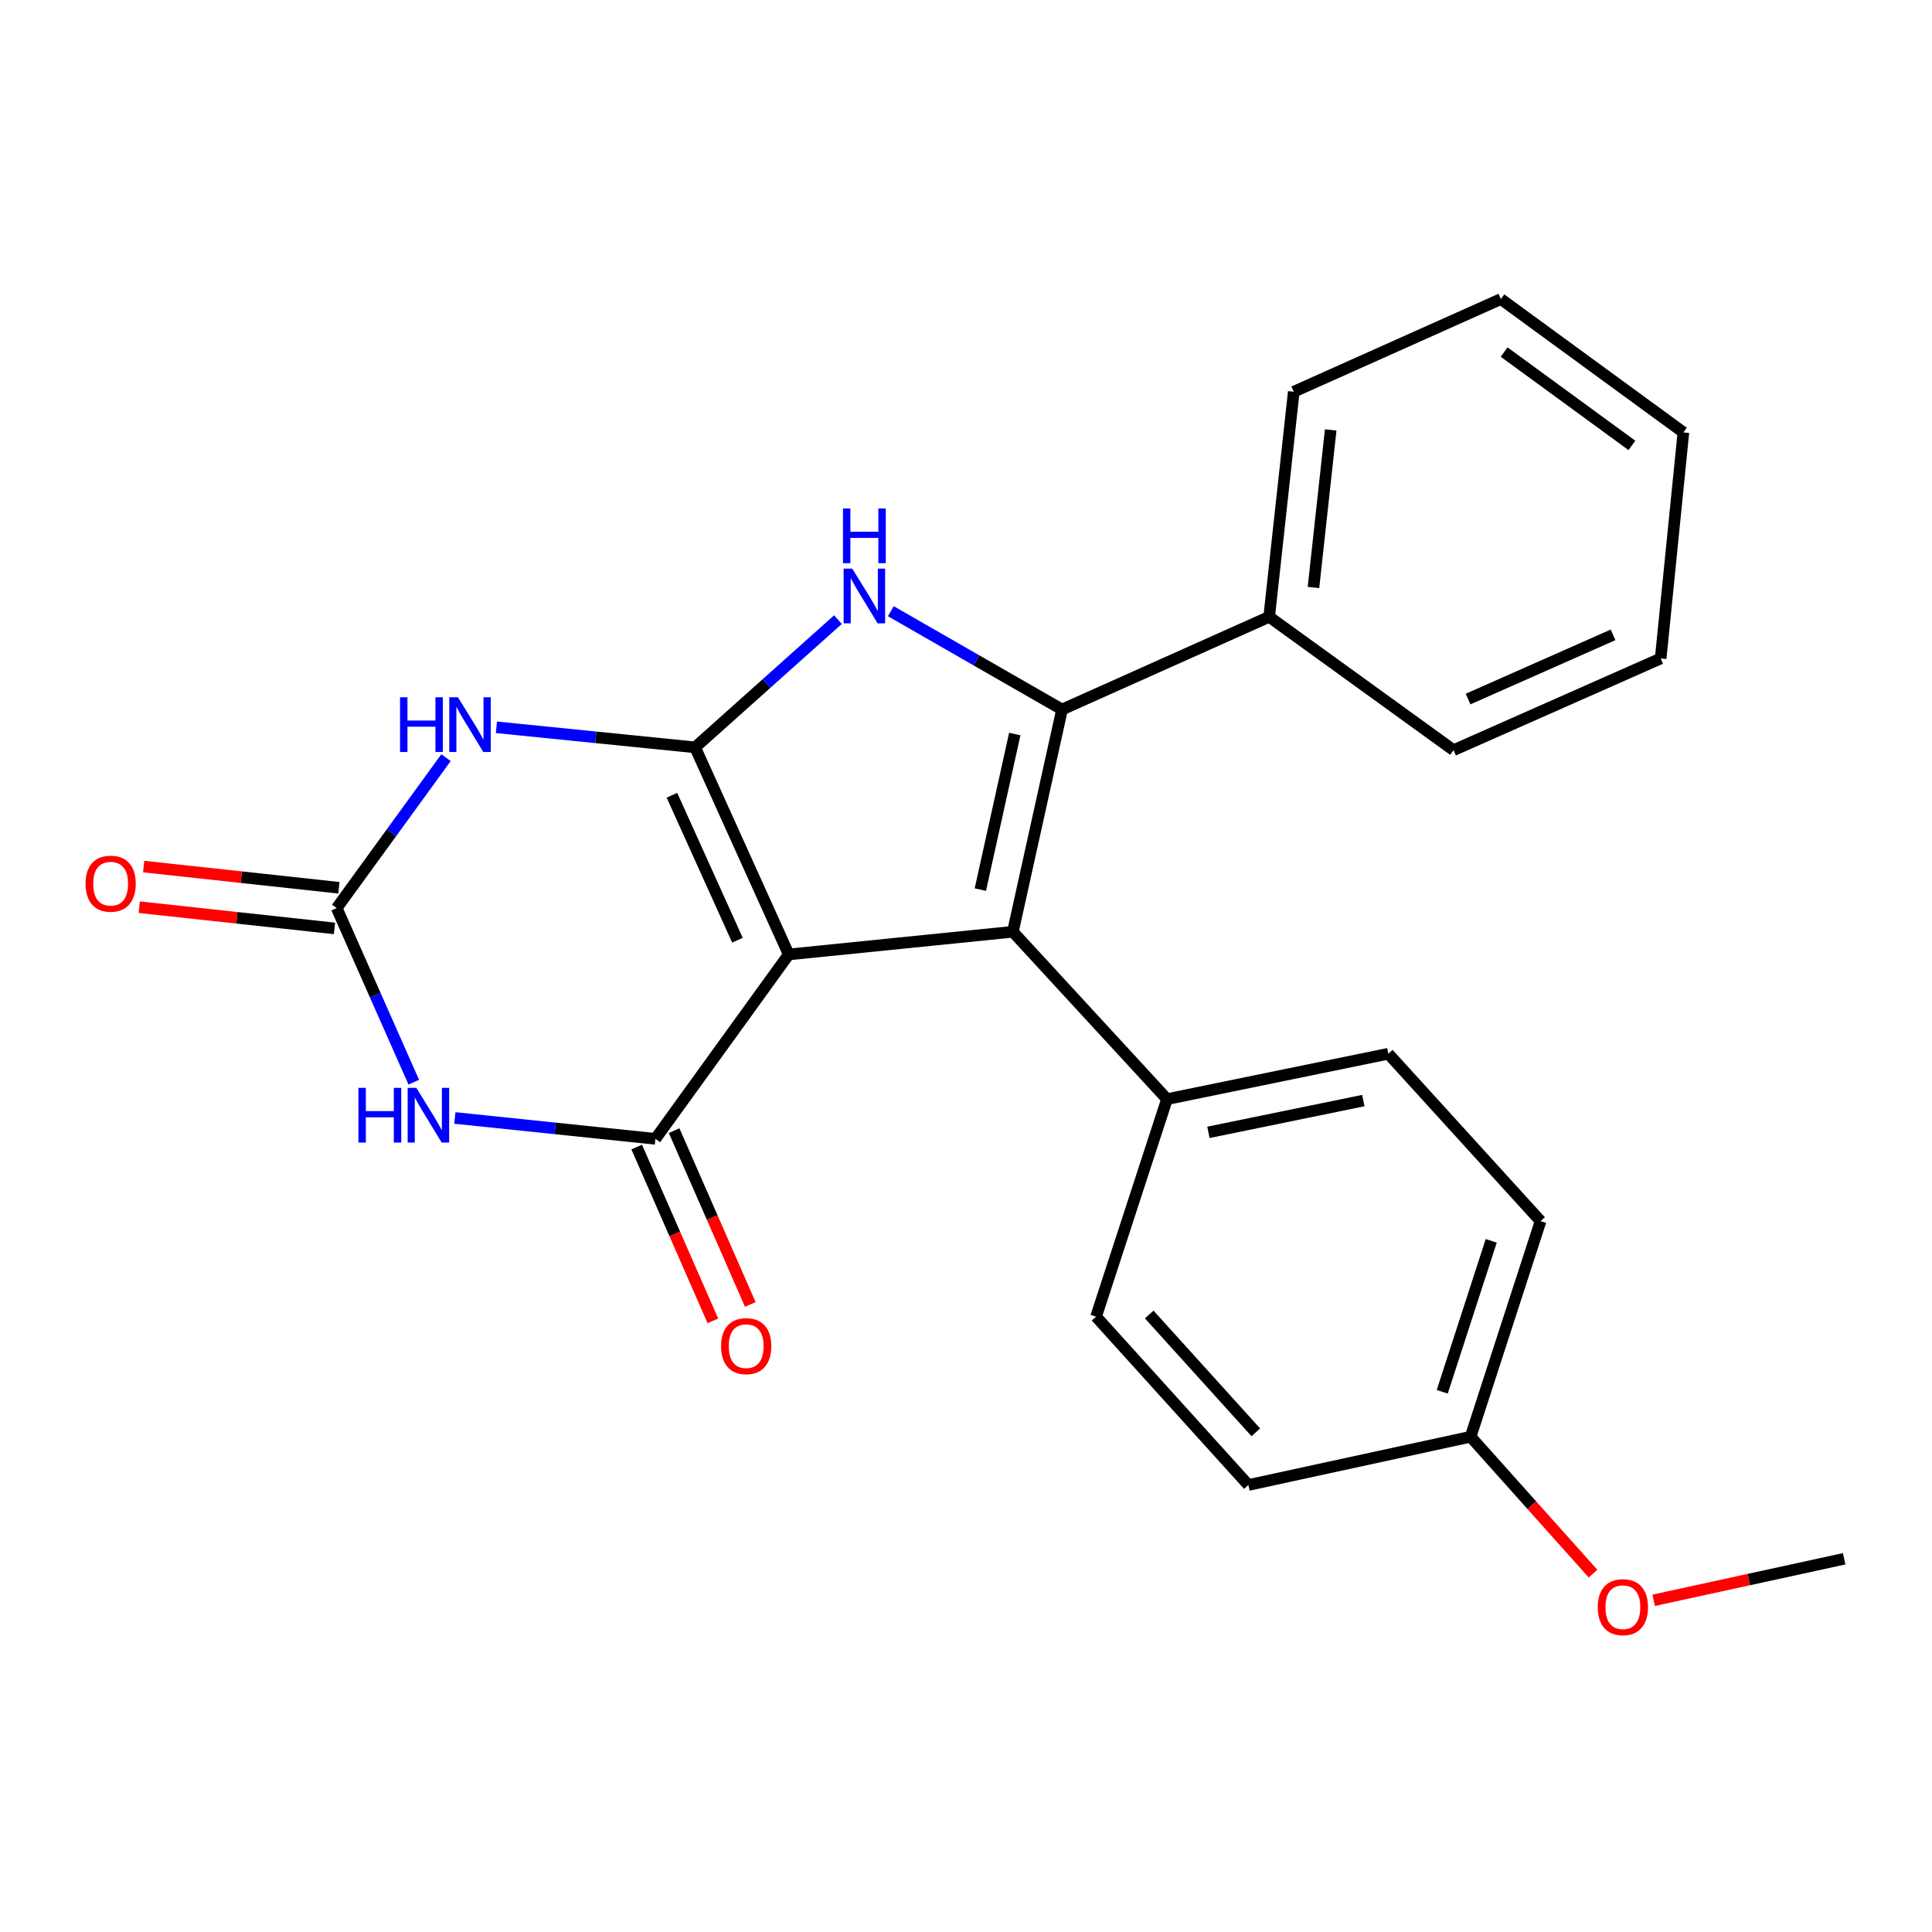 <?xml version='1.0' encoding='iso-8859-1'?>
<svg version='1.1' baseProfile='full'
              xmlns='http://www.w3.org/2000/svg'
                      xmlns:rdkit='http://www.rdkit.org/xml'
                      xmlns:xlink='http://www.w3.org/1999/xlink'
                  xml:space='preserve'
width='1000px' height='1000px' viewBox='0 0 1000 1000'>
<!-- END OF HEADER -->
<rect style='opacity:1.0;fill:#FFFFFF;stroke:none' width='1000' height='1000' x='0' y='0'> </rect>
<path class='bond-0' d='M 408.245,494.021 L 359.789,386.828' style='fill:none;fill-rule:evenodd;stroke:#000000;stroke-width:6px;stroke-linecap:butt;stroke-linejoin:miter;stroke-opacity:1' />
<path class='bond-0' d='M 381.705,486.653 L 347.786,411.619' style='fill:none;fill-rule:evenodd;stroke:#000000;stroke-width:6px;stroke-linecap:butt;stroke-linejoin:miter;stroke-opacity:1' />
<path class='bond-1' d='M 408.245,494.021 L 524.261,482.283' style='fill:none;fill-rule:evenodd;stroke:#000000;stroke-width:6px;stroke-linecap:butt;stroke-linejoin:miter;stroke-opacity:1' />
<path class='bond-3' d='M 408.245,494.021 L 339.239,589.463' style='fill:none;fill-rule:evenodd;stroke:#000000;stroke-width:6px;stroke-linecap:butt;stroke-linejoin:miter;stroke-opacity:1' />
<path class='bond-4' d='M 359.789,386.828 L 396.753,353.776' style='fill:none;fill-rule:evenodd;stroke:#000000;stroke-width:6px;stroke-linecap:butt;stroke-linejoin:miter;stroke-opacity:1' />
<path class='bond-4' d='M 396.753,353.776 L 433.717,320.724' style='fill:none;fill-rule:evenodd;stroke:#0000FF;stroke-width:6px;stroke-linecap:butt;stroke-linejoin:miter;stroke-opacity:1' />
<path class='bond-5' d='M 359.789,386.828 L 308.368,381.637' style='fill:none;fill-rule:evenodd;stroke:#000000;stroke-width:6px;stroke-linecap:butt;stroke-linejoin:miter;stroke-opacity:1' />
<path class='bond-5' d='M 308.368,381.637 L 256.947,376.447' style='fill:none;fill-rule:evenodd;stroke:#0000FF;stroke-width:6px;stroke-linecap:butt;stroke-linejoin:miter;stroke-opacity:1' />
<path class='bond-2' d='M 524.261,482.283 L 549.711,367.242' style='fill:none;fill-rule:evenodd;stroke:#000000;stroke-width:6px;stroke-linecap:butt;stroke-linejoin:miter;stroke-opacity:1' />
<path class='bond-2' d='M 507.428,460.458 L 525.243,379.93' style='fill:none;fill-rule:evenodd;stroke:#000000;stroke-width:6px;stroke-linecap:butt;stroke-linejoin:miter;stroke-opacity:1' />
<path class='bond-8' d='M 524.261,482.283 L 604.041,568.913' style='fill:none;fill-rule:evenodd;stroke:#000000;stroke-width:6px;stroke-linecap:butt;stroke-linejoin:miter;stroke-opacity:1' />
<path class='bond-9' d='M 549.711,367.242 L 656.915,319.268' style='fill:none;fill-rule:evenodd;stroke:#000000;stroke-width:6px;stroke-linecap:butt;stroke-linejoin:miter;stroke-opacity:1' />
<path class='bond-24' d='M 549.711,367.242 L 505.398,341.798' style='fill:none;fill-rule:evenodd;stroke:#000000;stroke-width:6px;stroke-linecap:butt;stroke-linejoin:miter;stroke-opacity:1' />
<path class='bond-24' d='M 505.398,341.798 L 461.084,316.354' style='fill:none;fill-rule:evenodd;stroke:#0000FF;stroke-width:6px;stroke-linecap:butt;stroke-linejoin:miter;stroke-opacity:1' />
<path class='bond-6' d='M 339.239,589.463 L 287.337,584.06' style='fill:none;fill-rule:evenodd;stroke:#000000;stroke-width:6px;stroke-linecap:butt;stroke-linejoin:miter;stroke-opacity:1' />
<path class='bond-6' d='M 287.337,584.06 L 235.436,578.657' style='fill:none;fill-rule:evenodd;stroke:#0000FF;stroke-width:6px;stroke-linecap:butt;stroke-linejoin:miter;stroke-opacity:1' />
<path class='bond-10' d='M 329.554,593.708 L 349.268,638.692' style='fill:none;fill-rule:evenodd;stroke:#000000;stroke-width:6px;stroke-linecap:butt;stroke-linejoin:miter;stroke-opacity:1' />
<path class='bond-10' d='M 349.268,638.692 L 368.982,683.677' style='fill:none;fill-rule:evenodd;stroke:#FF0000;stroke-width:6px;stroke-linecap:butt;stroke-linejoin:miter;stroke-opacity:1' />
<path class='bond-10' d='M 348.925,585.218 L 368.639,630.203' style='fill:none;fill-rule:evenodd;stroke:#000000;stroke-width:6px;stroke-linecap:butt;stroke-linejoin:miter;stroke-opacity:1' />
<path class='bond-10' d='M 368.639,630.203 L 388.353,675.188' style='fill:none;fill-rule:evenodd;stroke:#FF0000;stroke-width:6px;stroke-linecap:butt;stroke-linejoin:miter;stroke-opacity:1' />
<path class='bond-25' d='M 230.857,392.162 L 202.566,431.095' style='fill:none;fill-rule:evenodd;stroke:#0000FF;stroke-width:6px;stroke-linecap:butt;stroke-linejoin:miter;stroke-opacity:1' />
<path class='bond-25' d='M 202.566,431.095 L 174.274,470.028' style='fill:none;fill-rule:evenodd;stroke:#000000;stroke-width:6px;stroke-linecap:butt;stroke-linejoin:miter;stroke-opacity:1' />
<path class='bond-7' d='M 214.175,560.141 L 194.224,515.084' style='fill:none;fill-rule:evenodd;stroke:#0000FF;stroke-width:6px;stroke-linecap:butt;stroke-linejoin:miter;stroke-opacity:1' />
<path class='bond-7' d='M 194.224,515.084 L 174.274,470.028' style='fill:none;fill-rule:evenodd;stroke:#000000;stroke-width:6px;stroke-linecap:butt;stroke-linejoin:miter;stroke-opacity:1' />
<path class='bond-11' d='M 175.416,459.515 L 124.886,454.024' style='fill:none;fill-rule:evenodd;stroke:#000000;stroke-width:6px;stroke-linecap:butt;stroke-linejoin:miter;stroke-opacity:1' />
<path class='bond-11' d='M 124.886,454.024 L 74.355,448.534' style='fill:none;fill-rule:evenodd;stroke:#FF0000;stroke-width:6px;stroke-linecap:butt;stroke-linejoin:miter;stroke-opacity:1' />
<path class='bond-11' d='M 173.132,480.541 L 122.601,475.05' style='fill:none;fill-rule:evenodd;stroke:#000000;stroke-width:6px;stroke-linecap:butt;stroke-linejoin:miter;stroke-opacity:1' />
<path class='bond-11' d='M 122.601,475.05 L 72.071,469.56' style='fill:none;fill-rule:evenodd;stroke:#FF0000;stroke-width:6px;stroke-linecap:butt;stroke-linejoin:miter;stroke-opacity:1' />
<path class='bond-12' d='M 604.041,568.913 L 718.589,545.414' style='fill:none;fill-rule:evenodd;stroke:#000000;stroke-width:6px;stroke-linecap:butt;stroke-linejoin:miter;stroke-opacity:1' />
<path class='bond-12' d='M 625.474,586.106 L 705.657,569.656' style='fill:none;fill-rule:evenodd;stroke:#000000;stroke-width:6px;stroke-linecap:butt;stroke-linejoin:miter;stroke-opacity:1' />
<path class='bond-13' d='M 604.041,568.913 L 567.324,681.498' style='fill:none;fill-rule:evenodd;stroke:#000000;stroke-width:6px;stroke-linecap:butt;stroke-linejoin:miter;stroke-opacity:1' />
<path class='bond-18' d='M 656.915,319.268 L 669.651,202.758' style='fill:none;fill-rule:evenodd;stroke:#000000;stroke-width:6px;stroke-linecap:butt;stroke-linejoin:miter;stroke-opacity:1' />
<path class='bond-18' d='M 679.849,304.09 L 688.765,222.533' style='fill:none;fill-rule:evenodd;stroke:#000000;stroke-width:6px;stroke-linecap:butt;stroke-linejoin:miter;stroke-opacity:1' />
<path class='bond-19' d='M 656.915,319.268 L 752.357,388.285' style='fill:none;fill-rule:evenodd;stroke:#000000;stroke-width:6px;stroke-linecap:butt;stroke-linejoin:miter;stroke-opacity:1' />
<path class='bond-16' d='M 718.589,545.414 L 797.405,632.056' style='fill:none;fill-rule:evenodd;stroke:#000000;stroke-width:6px;stroke-linecap:butt;stroke-linejoin:miter;stroke-opacity:1' />
<path class='bond-15' d='M 567.324,681.498 L 646.152,768.634' style='fill:none;fill-rule:evenodd;stroke:#000000;stroke-width:6px;stroke-linecap:butt;stroke-linejoin:miter;stroke-opacity:1' />
<path class='bond-15' d='M 594.832,680.38 L 650.012,741.375' style='fill:none;fill-rule:evenodd;stroke:#000000;stroke-width:6px;stroke-linecap:butt;stroke-linejoin:miter;stroke-opacity:1' />
<path class='bond-14' d='M 761.181,743.654 L 646.152,768.634' style='fill:none;fill-rule:evenodd;stroke:#000000;stroke-width:6px;stroke-linecap:butt;stroke-linejoin:miter;stroke-opacity:1' />
<path class='bond-17' d='M 761.181,743.654 L 792.865,779.083' style='fill:none;fill-rule:evenodd;stroke:#000000;stroke-width:6px;stroke-linecap:butt;stroke-linejoin:miter;stroke-opacity:1' />
<path class='bond-17' d='M 792.865,779.083 L 824.548,814.512' style='fill:none;fill-rule:evenodd;stroke:#FF0000;stroke-width:6px;stroke-linecap:butt;stroke-linejoin:miter;stroke-opacity:1' />
<path class='bond-26' d='M 761.181,743.654 L 797.405,632.056' style='fill:none;fill-rule:evenodd;stroke:#000000;stroke-width:6px;stroke-linecap:butt;stroke-linejoin:miter;stroke-opacity:1' />
<path class='bond-26' d='M 746.499,720.384 L 771.856,642.266' style='fill:none;fill-rule:evenodd;stroke:#000000;stroke-width:6px;stroke-linecap:butt;stroke-linejoin:miter;stroke-opacity:1' />
<path class='bond-20' d='M 855.929,828.316 L 905.237,817.568' style='fill:none;fill-rule:evenodd;stroke:#FF0000;stroke-width:6px;stroke-linecap:butt;stroke-linejoin:miter;stroke-opacity:1' />
<path class='bond-20' d='M 905.237,817.568 L 954.545,806.82' style='fill:none;fill-rule:evenodd;stroke:#000000;stroke-width:6px;stroke-linecap:butt;stroke-linejoin:miter;stroke-opacity:1' />
<path class='bond-22' d='M 669.651,202.758 L 776.844,154.796' style='fill:none;fill-rule:evenodd;stroke:#000000;stroke-width:6px;stroke-linecap:butt;stroke-linejoin:miter;stroke-opacity:1' />
<path class='bond-21' d='M 752.357,388.285 L 859.561,340.817' style='fill:none;fill-rule:evenodd;stroke:#000000;stroke-width:6px;stroke-linecap:butt;stroke-linejoin:miter;stroke-opacity:1' />
<path class='bond-21' d='M 759.875,361.827 L 834.918,328.599' style='fill:none;fill-rule:evenodd;stroke:#000000;stroke-width:6px;stroke-linecap:butt;stroke-linejoin:miter;stroke-opacity:1' />
<path class='bond-23' d='M 859.561,340.817 L 871.323,223.814' style='fill:none;fill-rule:evenodd;stroke:#000000;stroke-width:6px;stroke-linecap:butt;stroke-linejoin:miter;stroke-opacity:1' />
<path class='bond-27' d='M 776.844,154.796 L 871.323,223.814' style='fill:none;fill-rule:evenodd;stroke:#000000;stroke-width:6px;stroke-linecap:butt;stroke-linejoin:miter;stroke-opacity:1' />
<path class='bond-27' d='M 778.54,182.227 L 844.675,230.539' style='fill:none;fill-rule:evenodd;stroke:#000000;stroke-width:6px;stroke-linecap:butt;stroke-linejoin:miter;stroke-opacity:1' />
<path  class='atom-5' d='M 441.135 294.333
L 450.415 309.333
Q 451.335 310.813, 452.815 313.493
Q 454.295 316.173, 454.375 316.333
L 454.375 294.333
L 458.135 294.333
L 458.135 322.653
L 454.255 322.653
L 444.295 306.253
Q 443.135 304.333, 441.895 302.133
Q 440.695 299.933, 440.335 299.253
L 440.335 322.653
L 436.655 322.653
L 436.655 294.333
L 441.135 294.333
' fill='#0000FF'/>
<path  class='atom-5' d='M 436.315 263.181
L 440.155 263.181
L 440.155 275.221
L 454.635 275.221
L 454.635 263.181
L 458.475 263.181
L 458.475 291.501
L 454.635 291.501
L 454.635 278.421
L 440.155 278.421
L 440.155 291.501
L 436.315 291.501
L 436.315 263.181
' fill='#0000FF'/>
<path  class='atom-6' d='M 207.06 360.907
L 210.9 360.907
L 210.9 372.947
L 225.38 372.947
L 225.38 360.907
L 229.22 360.907
L 229.22 389.227
L 225.38 389.227
L 225.38 376.147
L 210.9 376.147
L 210.9 389.227
L 207.06 389.227
L 207.06 360.907
' fill='#0000FF'/>
<path  class='atom-6' d='M 237.02 360.907
L 246.3 375.907
Q 247.22 377.387, 248.7 380.067
Q 250.18 382.747, 250.26 382.907
L 250.26 360.907
L 254.02 360.907
L 254.02 389.227
L 250.14 389.227
L 240.18 372.827
Q 239.02 370.907, 237.78 368.707
Q 236.58 366.507, 236.22 365.827
L 236.22 389.227
L 232.54 389.227
L 232.54 360.907
L 237.02 360.907
' fill='#0000FF'/>
<path  class='atom-7' d='M 185.523 563.072
L 189.363 563.072
L 189.363 575.112
L 203.843 575.112
L 203.843 563.072
L 207.683 563.072
L 207.683 591.392
L 203.843 591.392
L 203.843 578.312
L 189.363 578.312
L 189.363 591.392
L 185.523 591.392
L 185.523 563.072
' fill='#0000FF'/>
<path  class='atom-7' d='M 215.483 563.072
L 224.763 578.072
Q 225.683 579.552, 227.163 582.232
Q 228.643 584.912, 228.723 585.072
L 228.723 563.072
L 232.483 563.072
L 232.483 591.392
L 228.603 591.392
L 218.643 574.992
Q 217.483 573.072, 216.243 570.872
Q 215.043 568.672, 214.683 567.992
L 214.683 591.392
L 211.003 591.392
L 211.003 563.072
L 215.483 563.072
' fill='#0000FF'/>
<path  class='atom-11' d='M 373.226 696.759
Q 373.226 689.959, 376.586 686.159
Q 379.946 682.359, 386.226 682.359
Q 392.506 682.359, 395.866 686.159
Q 399.226 689.959, 399.226 696.759
Q 399.226 703.639, 395.826 707.559
Q 392.426 711.439, 386.226 711.439
Q 379.986 711.439, 376.586 707.559
Q 373.226 703.679, 373.226 696.759
M 386.226 708.239
Q 390.546 708.239, 392.866 705.359
Q 395.226 702.439, 395.226 696.759
Q 395.226 691.199, 392.866 688.399
Q 390.546 685.559, 386.226 685.559
Q 381.906 685.559, 379.546 688.359
Q 377.226 691.159, 377.226 696.759
Q 377.226 702.479, 379.546 705.359
Q 381.906 708.239, 386.226 708.239
' fill='#FF0000'/>
<path  class='atom-12' d='M 44.271 457.395
Q 44.271 450.595, 47.631 446.795
Q 50.991 442.995, 57.271 442.995
Q 63.551 442.995, 66.911 446.795
Q 70.271 450.595, 70.271 457.395
Q 70.271 464.275, 66.871 468.195
Q 63.471 472.075, 57.271 472.075
Q 51.031 472.075, 47.631 468.195
Q 44.271 464.315, 44.271 457.395
M 57.271 468.875
Q 61.591 468.875, 63.911 465.995
Q 66.271 463.075, 66.271 457.395
Q 66.271 451.835, 63.911 449.035
Q 61.591 446.195, 57.271 446.195
Q 52.951 446.195, 50.591 448.995
Q 48.271 451.795, 48.271 457.395
Q 48.271 463.115, 50.591 465.995
Q 52.951 468.875, 57.271 468.875
' fill='#FF0000'/>
<path  class='atom-18' d='M 826.998 831.868
Q 826.998 825.068, 830.358 821.268
Q 833.718 817.468, 839.998 817.468
Q 846.278 817.468, 849.638 821.268
Q 852.998 825.068, 852.998 831.868
Q 852.998 838.748, 849.598 842.668
Q 846.198 846.548, 839.998 846.548
Q 833.758 846.548, 830.358 842.668
Q 826.998 838.788, 826.998 831.868
M 839.998 843.348
Q 844.318 843.348, 846.638 840.468
Q 848.998 837.548, 848.998 831.868
Q 848.998 826.308, 846.638 823.508
Q 844.318 820.668, 839.998 820.668
Q 835.678 820.668, 833.318 823.468
Q 830.998 826.268, 830.998 831.868
Q 830.998 837.588, 833.318 840.468
Q 835.678 843.348, 839.998 843.348
' fill='#FF0000'/>
</svg>
